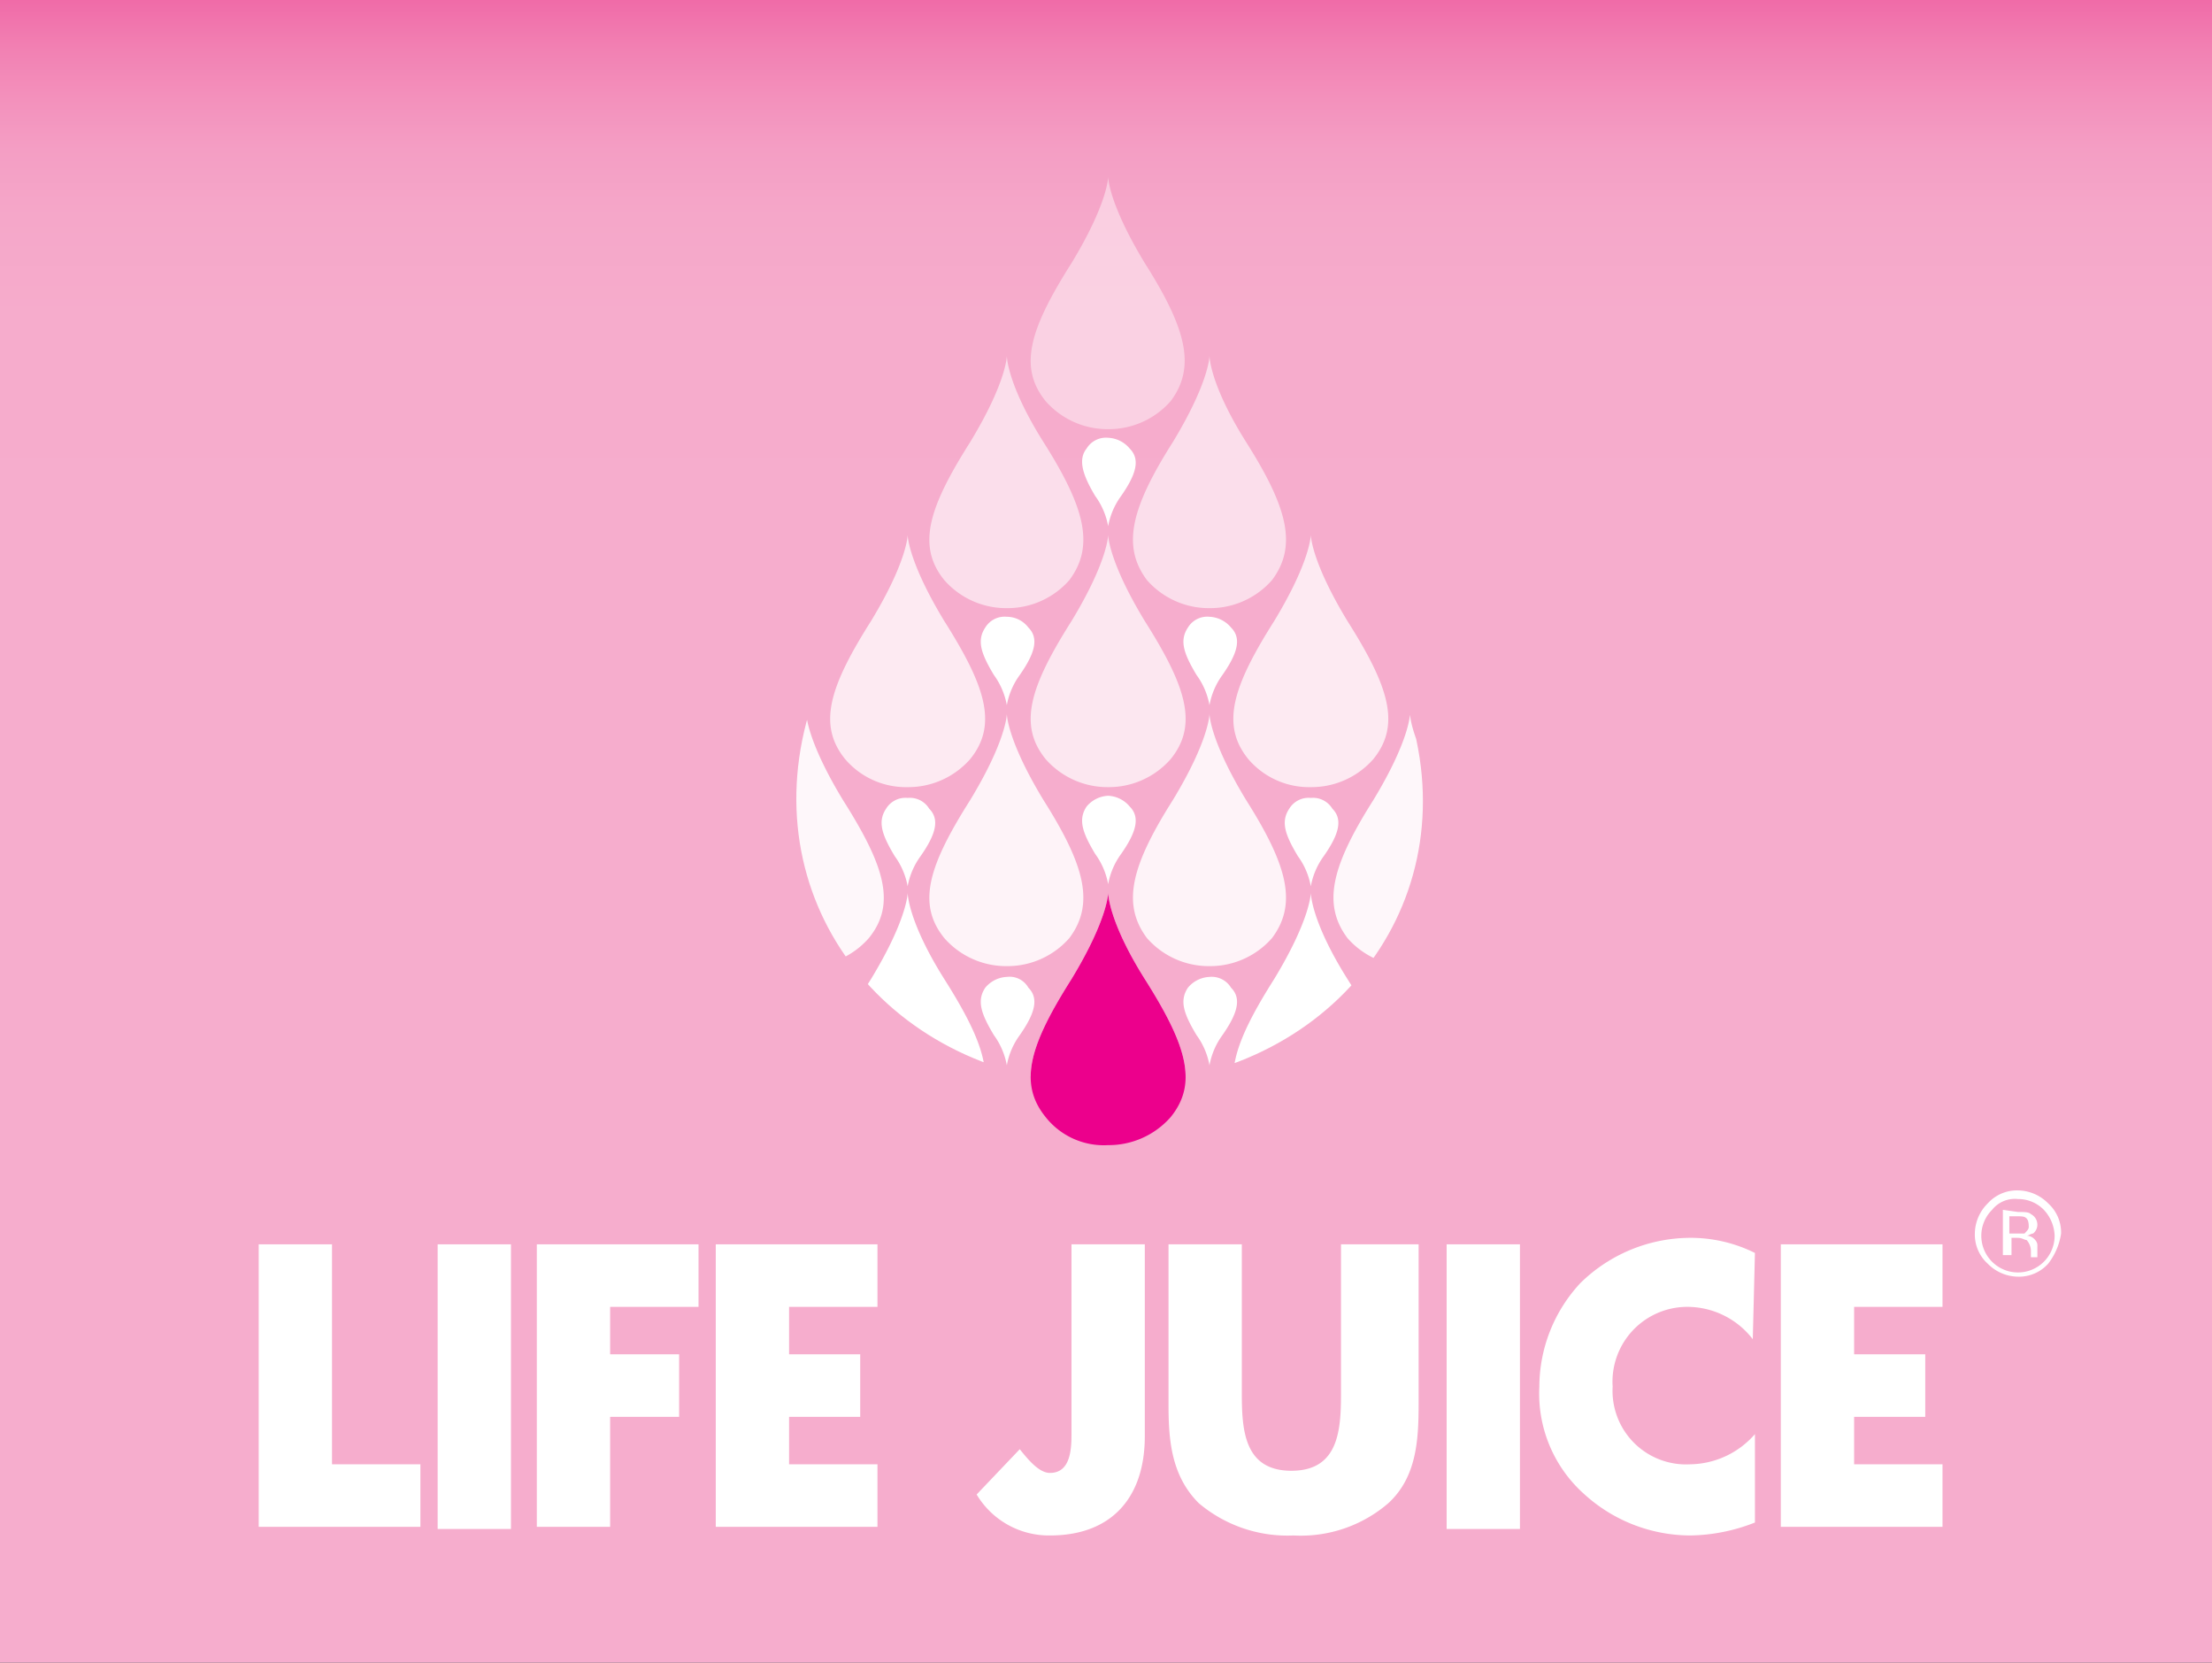 <svg id="Layer_1" data-name="Layer 1" xmlns="http://www.w3.org/2000/svg" xmlns:xlink="http://www.w3.org/1999/xlink" viewBox="0 0 102.6 77.1"><rect x="0" y="0" width="102.6" height="77.1" fill="#333333" stroke="none"/><defs><style>.cls-1{fill:none;}.cls-2{fill:url(#linear-gradient);}.cls-3{clip-path:url(#clip-path);}.cls-10,.cls-4,.cls-5,.cls-6,.cls-7,.cls-8,.cls-9{fill:#fff;}.cls-5{opacity:0.6;}.cls-10,.cls-5,.cls-6,.cls-7,.cls-8,.cls-9{isolation:isolate;}.cls-6{opacity:0.45;}.cls-7{opacity:0.7;}.cls-8{opacity:0.75;}.cls-9{opacity:0.85;}.cls-10{opacity:0.9;}.cls-11{fill:#ec008c;}</style><linearGradient id="linear-gradient" x1="51.3" y1="740.1" x2="51.3" y2="663" gradientTransform="translate(0 -663)" gradientUnits="userSpaceOnUse"><stop offset="0.64" stop-color="#f6adcd"/><stop offset="0.81" stop-color="#f6accc"/><stop offset="0.87" stop-color="#f5a7c9"/><stop offset="0.91" stop-color="#f49ec4"/><stop offset="0.94" stop-color="#f391bc"/><stop offset="0.97" stop-color="#f281b3"/><stop offset="1" stop-color="#f06ba8"/><stop offset="1" stop-color="#f06aa7"/></linearGradient><clipPath id="clip-path"><path class="cls-1" d="M51.4,50.3h0M46.7,16.4c-2.1,3.7-8.6,14.3-9.3,17.1-2.3,8.8,4.2,16.8,14.1,16.8s16.4-8,14-16.8c-.7-2.8-7.3-13.3-9.3-17.1C54.4,13.3,51.4,8,51.4,8s-3,5.3-4.7,8.4"/></clipPath></defs><title>logo-lifejuice</title><g id="_Group_" data-name="&lt;Group&gt;"><rect id="_Path_" data-name="&lt;Path&gt;" class="cls-2" width="102.6" height="77.1"/><g id="_Group_2" data-name="&lt;Group&gt;"><g id="_Group_3" data-name="&lt;Group&gt;"><g id="_Group_4" data-name="&lt;Group&gt;"><g id="_Group_5" data-name="&lt;Group&gt;"><g id="_Group_6" data-name="&lt;Group&gt;"><g class="cls-3"><path id="_Path_2" data-name="&lt;Path&gt;" class="cls-4" d="M51.4,20.3a1.05,1.05,0,0,0-1,.5c-.4.5-.2,1.2.4,2.2a3.38,3.38,0,0,1,.6,1.4A3.38,3.38,0,0,1,52,23c.7-1,.9-1.7.4-2.2a1.38,1.38,0,0,0-1-.5"/></g><g class="cls-3"><path id="_Path_3" data-name="&lt;Path&gt;" class="cls-5" d="M46.7,28.2a3.82,3.82,0,0,0,2.9-1.3c1.2-1.6.7-3.4-1.2-6.4-1.7-2.7-1.7-4-1.7-4s0,1.2-1.7,4c-1.9,3-2.5,4.8-1.2,6.4a3.82,3.82,0,0,0,2.9,1.3"/></g><g class="cls-3"><path id="_Path_4" data-name="&lt;Path&gt;" class="cls-5" d="M56.1,28.2A3.82,3.82,0,0,0,59,26.9c1.2-1.6.7-3.4-1.2-6.4-1.7-2.7-1.7-4-1.7-4s0,1.2-1.7,4c-1.9,3-2.4,4.8-1.2,6.4a3.82,3.82,0,0,0,2.9,1.3"/></g><g class="cls-3"><path id="_Path_5" data-name="&lt;Path&gt;" class="cls-6" d="M51.4,19.9a3.82,3.82,0,0,0,2.9-1.3c1.2-1.6.7-3.4-1.2-6.4-1.7-2.8-1.7-4-1.7-4s0,1.2-1.7,4c-1.9,3-2.5,4.8-1.2,6.4a3.82,3.82,0,0,0,2.9,1.3"/></g><g class="cls-3"><path id="_Path_6" data-name="&lt;Path&gt;" class="cls-4" d="M56.1,28.6a1.05,1.05,0,0,0-1,.5c-.4.6-.2,1.2.4,2.2a3.38,3.38,0,0,1,.6,1.4,3.38,3.38,0,0,1,.6-1.4c.7-1,.9-1.7.4-2.2a1.38,1.38,0,0,0-1-.5"/></g><g class="cls-3"><path id="_Path_7" data-name="&lt;Path&gt;" class="cls-7" d="M51.4,36.5a3.82,3.82,0,0,0,2.9-1.3c1.3-1.6.7-3.4-1.2-6.4-1.7-2.8-1.7-4-1.7-4s0,1.2-1.7,4c-1.9,3-2.5,4.8-1.2,6.4a3.82,3.82,0,0,0,2.9,1.3"/></g><g class="cls-3"><path id="_Path_8" data-name="&lt;Path&gt;" class="cls-8" d="M60.8,36.5a3.82,3.82,0,0,0,2.9-1.3c1.3-1.6.7-3.4-1.2-6.4-1.7-2.8-1.7-4-1.7-4s0,1.2-1.7,4c-1.9,3-2.5,4.8-1.2,6.4a3.71,3.71,0,0,0,2.9,1.3"/></g><g class="cls-3"><path id="_Path_9" data-name="&lt;Path&gt;" class="cls-9" d="M56.1,44.8A3.82,3.82,0,0,0,59,43.5c1.2-1.6.7-3.4-1.2-6.4-1.7-2.8-1.7-4-1.7-4s0,1.2-1.7,4c-1.9,3-2.4,4.8-1.2,6.4a3.82,3.82,0,0,0,2.9,1.3"/></g><g class="cls-3"><path id="_Path_10" data-name="&lt;Path&gt;" class="cls-4" d="M60.8,37a1.05,1.05,0,0,0-1,.5c-.4.6-.2,1.2.4,2.2a3.38,3.38,0,0,1,.6,1.4,3.38,3.38,0,0,1,.6-1.4c.7-1,.9-1.7.4-2.2a1.05,1.05,0,0,0-1-.5"/></g><g class="cls-3"><path id="_Path_11" data-name="&lt;Path&gt;" class="cls-10" d="M65.4,44.8a3.82,3.82,0,0,0,2.9-1.3c1.2-1.6.7-3.4-1.2-6.4-1.7-2.8-1.7-4-1.7-4s0,1.2-1.7,4c-1.9,3-2.4,4.8-1.2,6.4a3.82,3.82,0,0,0,2.9,1.3"/></g><g class="cls-3"><path id="_Path_12" data-name="&lt;Path&gt;" class="cls-4" d="M60.8,53.1a3.82,3.82,0,0,0,2.9-1.3c1.3-1.6.7-3.4-1.2-6.4-1.7-2.7-1.7-4-1.7-4s0,1.2-1.7,4c-1.9,3-2.5,4.8-1.2,6.4a3.36,3.36,0,0,0,2.9,1.3"/></g><g class="cls-3"><path id="_Path_13" data-name="&lt;Path&gt;" class="cls-4" d="M46.7,28.6a1.05,1.05,0,0,0-1,.5c-.4.6-.2,1.2.4,2.2a3.38,3.38,0,0,1,.6,1.4,3.38,3.38,0,0,1,.6-1.4c.7-1,.9-1.7.4-2.2a1.26,1.26,0,0,0-1-.5"/></g><g class="cls-3"><path id="_Path_14" data-name="&lt;Path&gt;" class="cls-4" d="M51.4,36.9a1.38,1.38,0,0,0-1,.5c-.4.6-.2,1.2.4,2.2a3.38,3.38,0,0,1,.6,1.4,3.38,3.38,0,0,1,.6-1.4c.7-1,.9-1.7.4-2.2a1.38,1.38,0,0,0-1-.5"/></g><g class="cls-3"><path id="_Path_15" data-name="&lt;Path&gt;" class="cls-9" d="M46.7,44.8a3.82,3.82,0,0,0,2.9-1.3c1.2-1.6.7-3.4-1.2-6.4-1.7-2.8-1.7-4-1.7-4s0,1.2-1.7,4c-1.9,3-2.5,4.8-1.2,6.4a3.82,3.82,0,0,0,2.9,1.3"/></g><g class="cls-3"><path id="_Path_16" data-name="&lt;Path&gt;" class="cls-4" d="M56.1,45.3a1.38,1.38,0,0,0-1,.5c-.4.6-.2,1.2.4,2.2a3.38,3.38,0,0,1,.6,1.4,3.38,3.38,0,0,1,.6-1.4c.7-1,.9-1.7.4-2.2a1.05,1.05,0,0,0-1-.5"/></g><g class="cls-3"><path id="_Path_17" data-name="&lt;Path&gt;" class="cls-4" d="M51.4,53.1a3.82,3.82,0,0,0,2.9-1.3c1.3-1.6.7-3.4-1.2-6.4-1.7-2.7-1.7-4-1.7-4s0,1.2-1.7,4c-1.9,3-2.5,4.8-1.2,6.4a3.44,3.44,0,0,0,2.9,1.3"/></g><g class="cls-3"><path id="_Path_18" data-name="&lt;Path&gt;" class="cls-4" d="M46.7,45.3a1.38,1.38,0,0,0-1,.5c-.4.6-.2,1.2.4,2.2a3.38,3.38,0,0,1,.6,1.4,3.38,3.38,0,0,1,.6-1.4c.7-1,.9-1.7.4-2.2a1,1,0,0,0-1-.5"/></g><g class="cls-3"><path id="_Path_19" data-name="&lt;Path&gt;" class="cls-8" d="M42.1,36.5A3.82,3.82,0,0,0,45,35.2c1.3-1.6.7-3.4-1.2-6.4-1.7-2.8-1.7-4-1.7-4s0,1.2-1.7,4c-1.9,3-2.5,4.8-1.2,6.4a3.71,3.71,0,0,0,2.9,1.3"/></g><g class="cls-3"><path id="_Path_20" data-name="&lt;Path&gt;" class="cls-4" d="M42.1,37a1.05,1.05,0,0,0-1,.5c-.4.6-.2,1.2.4,2.2a3.38,3.38,0,0,1,.6,1.4,3.38,3.38,0,0,1,.6-1.4c.7-1,.9-1.7.4-2.2a1.05,1.05,0,0,0-1-.5"/></g><g class="cls-3"><path id="_Path_21" data-name="&lt;Path&gt;" class="cls-10" d="M37.4,44.8a3.82,3.82,0,0,0,2.9-1.3c1.3-1.6.7-3.4-1.2-6.4-1.7-2.8-1.7-4-1.7-4s0,1.2-1.7,4c-1.9,3-2.4,4.8-1.2,6.4a3.82,3.82,0,0,0,2.9,1.3"/></g><g class="cls-3"><path id="_Path_22" data-name="&lt;Path&gt;" class="cls-4" d="M42.1,53.1A3.82,3.82,0,0,0,45,51.8c1.3-1.6.7-3.4-1.2-6.4-1.7-2.7-1.7-4-1.7-4s0,1.2-1.7,4c-1.9,3-2.5,4.8-1.2,6.4a3.36,3.36,0,0,0,2.9,1.3"/></g></g><path id="_Path_23" data-name="&lt;Path&gt;" class="cls-11" d="M51.4,53.1a3.82,3.82,0,0,0,2.9-1.3c1.3-1.6.7-3.4-1.2-6.4-1.7-2.7-1.7-4-1.7-4s0,1.2-1.7,4c-1.9,3-2.5,4.8-1.2,6.4a3.44,3.44,0,0,0,2.9,1.3"/></g><g id="_Group_7" data-name="&lt;Group&gt;"><polygon id="_Path_24" data-name="&lt;Path&gt;" class="cls-4" points="15.4 67.9 19.5 67.9 19.5 70.8 12 70.8 12 57.7 15.4 57.7 15.4 67.9"/><rect id="_Path_25" data-name="&lt;Path&gt;" class="cls-4" x="20.3" y="57.7" width="3.4" height="13.2"/><polygon id="_Path_26" data-name="&lt;Path&gt;" class="cls-4" points="28.3 60.6 28.3 62.8 31.5 62.8 31.5 65.7 28.3 65.7 28.3 70.8 24.9 70.8 24.9 57.7 32.4 57.7 32.4 60.6 28.3 60.6"/><polygon id="_Path_27" data-name="&lt;Path&gt;" class="cls-4" points="36.6 60.6 36.6 62.8 39.9 62.8 39.9 65.7 36.6 65.7 36.6 67.9 40.7 67.9 40.7 70.8 33.2 70.8 33.2 57.7 40.7 57.7 40.7 60.6 36.6 60.6"/><path id="_Path_28" data-name="&lt;Path&gt;" class="cls-4" d="M53.1,57.7v8.9c0,2.8-1.5,4.6-4.4,4.6a3.9,3.9,0,0,1-3.4-1.9l2-2.1c.4.5.9,1.1,1.4,1.1,1,0,1-1.2,1-1.9V57.7Z"/><path id="_Path_29" data-name="&lt;Path&gt;" class="cls-4" d="M65.8,57.7v7.4c0,1.7-.1,3.4-1.4,4.6A6.21,6.21,0,0,1,60,71.2a6.37,6.37,0,0,1-4.4-1.5c-1.3-1.3-1.4-3-1.4-4.6V57.7h3.4v6.9c0,1.7.1,3.6,2.3,3.6s2.3-1.9,2.3-3.6V57.7Z"/><rect id="_Path_30" data-name="&lt;Path&gt;" class="cls-4" x="67.1" y="57.7" width="3.4" height="13.2"/><path id="_Path_31" data-name="&lt;Path&gt;" class="cls-4" d="M81.3,62.1a3.84,3.84,0,0,0-3-1.5,3.47,3.47,0,0,0-3.5,3.7,3.41,3.41,0,0,0,3.6,3.6,4.05,4.05,0,0,0,3-1.4v4.1a8.43,8.43,0,0,1-3,.6,7.33,7.33,0,0,1-4.9-1.9,6.24,6.24,0,0,1-2.1-5,7.08,7.08,0,0,1,1.9-4.8,7.3,7.3,0,0,1,5-2.1,6.7,6.7,0,0,1,3.1.7l-.1,4Z"/><polygon id="_Path_32" data-name="&lt;Path&gt;" class="cls-4" points="86 60.6 86 62.8 89.3 62.8 89.3 65.7 86 65.7 86 67.9 90.1 67.9 90.1 70.8 82.6 70.8 82.6 57.7 90.1 57.7 90.1 60.6 86 60.6"/></g></g></g><g id="_Group_8" data-name="&lt;Group&gt;"><path id="_Compound_Path_" data-name="&lt;Compound Path&gt;" class="cls-4" d="M95,58.6a1.82,1.82,0,0,1-1.4.6,2,2,0,0,1-1.4-.6,1.82,1.82,0,0,1-.6-1.4,2,2,0,0,1,.6-1.4,1.82,1.82,0,0,1,1.4-.6,2,2,0,0,1,1.4.6,1.82,1.82,0,0,1,.6,1.4A3,3,0,0,1,95,58.6Zm-2.6-2.5a1.7,1.7,0,1,0,2.9,1.2,1.84,1.84,0,0,0-.5-1.2,1.66,1.66,0,0,0-1.2-.5A1.35,1.35,0,0,0,92.4,56.1Zm1.2.1c.3,0,.5,0,.6.1a.55.55,0,0,1,.3.5.52.52,0,0,1-.2.4c-.1,0-.2.1-.3.1a.52.52,0,0,1,.4.2.37.37,0,0,1,.1.3v.5h-.3V58a.76.76,0,0,0-.2-.5c-.1,0-.2-.1-.4-.1h-.3v.8h-.4V56.1l.7.1Zm.4.3c-.1-.1-.2-.1-.5-.1h-.3v.8h.7c.1-.1.2-.2.2-.3S94.1,56.6,94,56.5Z"/></g></g></g></svg>